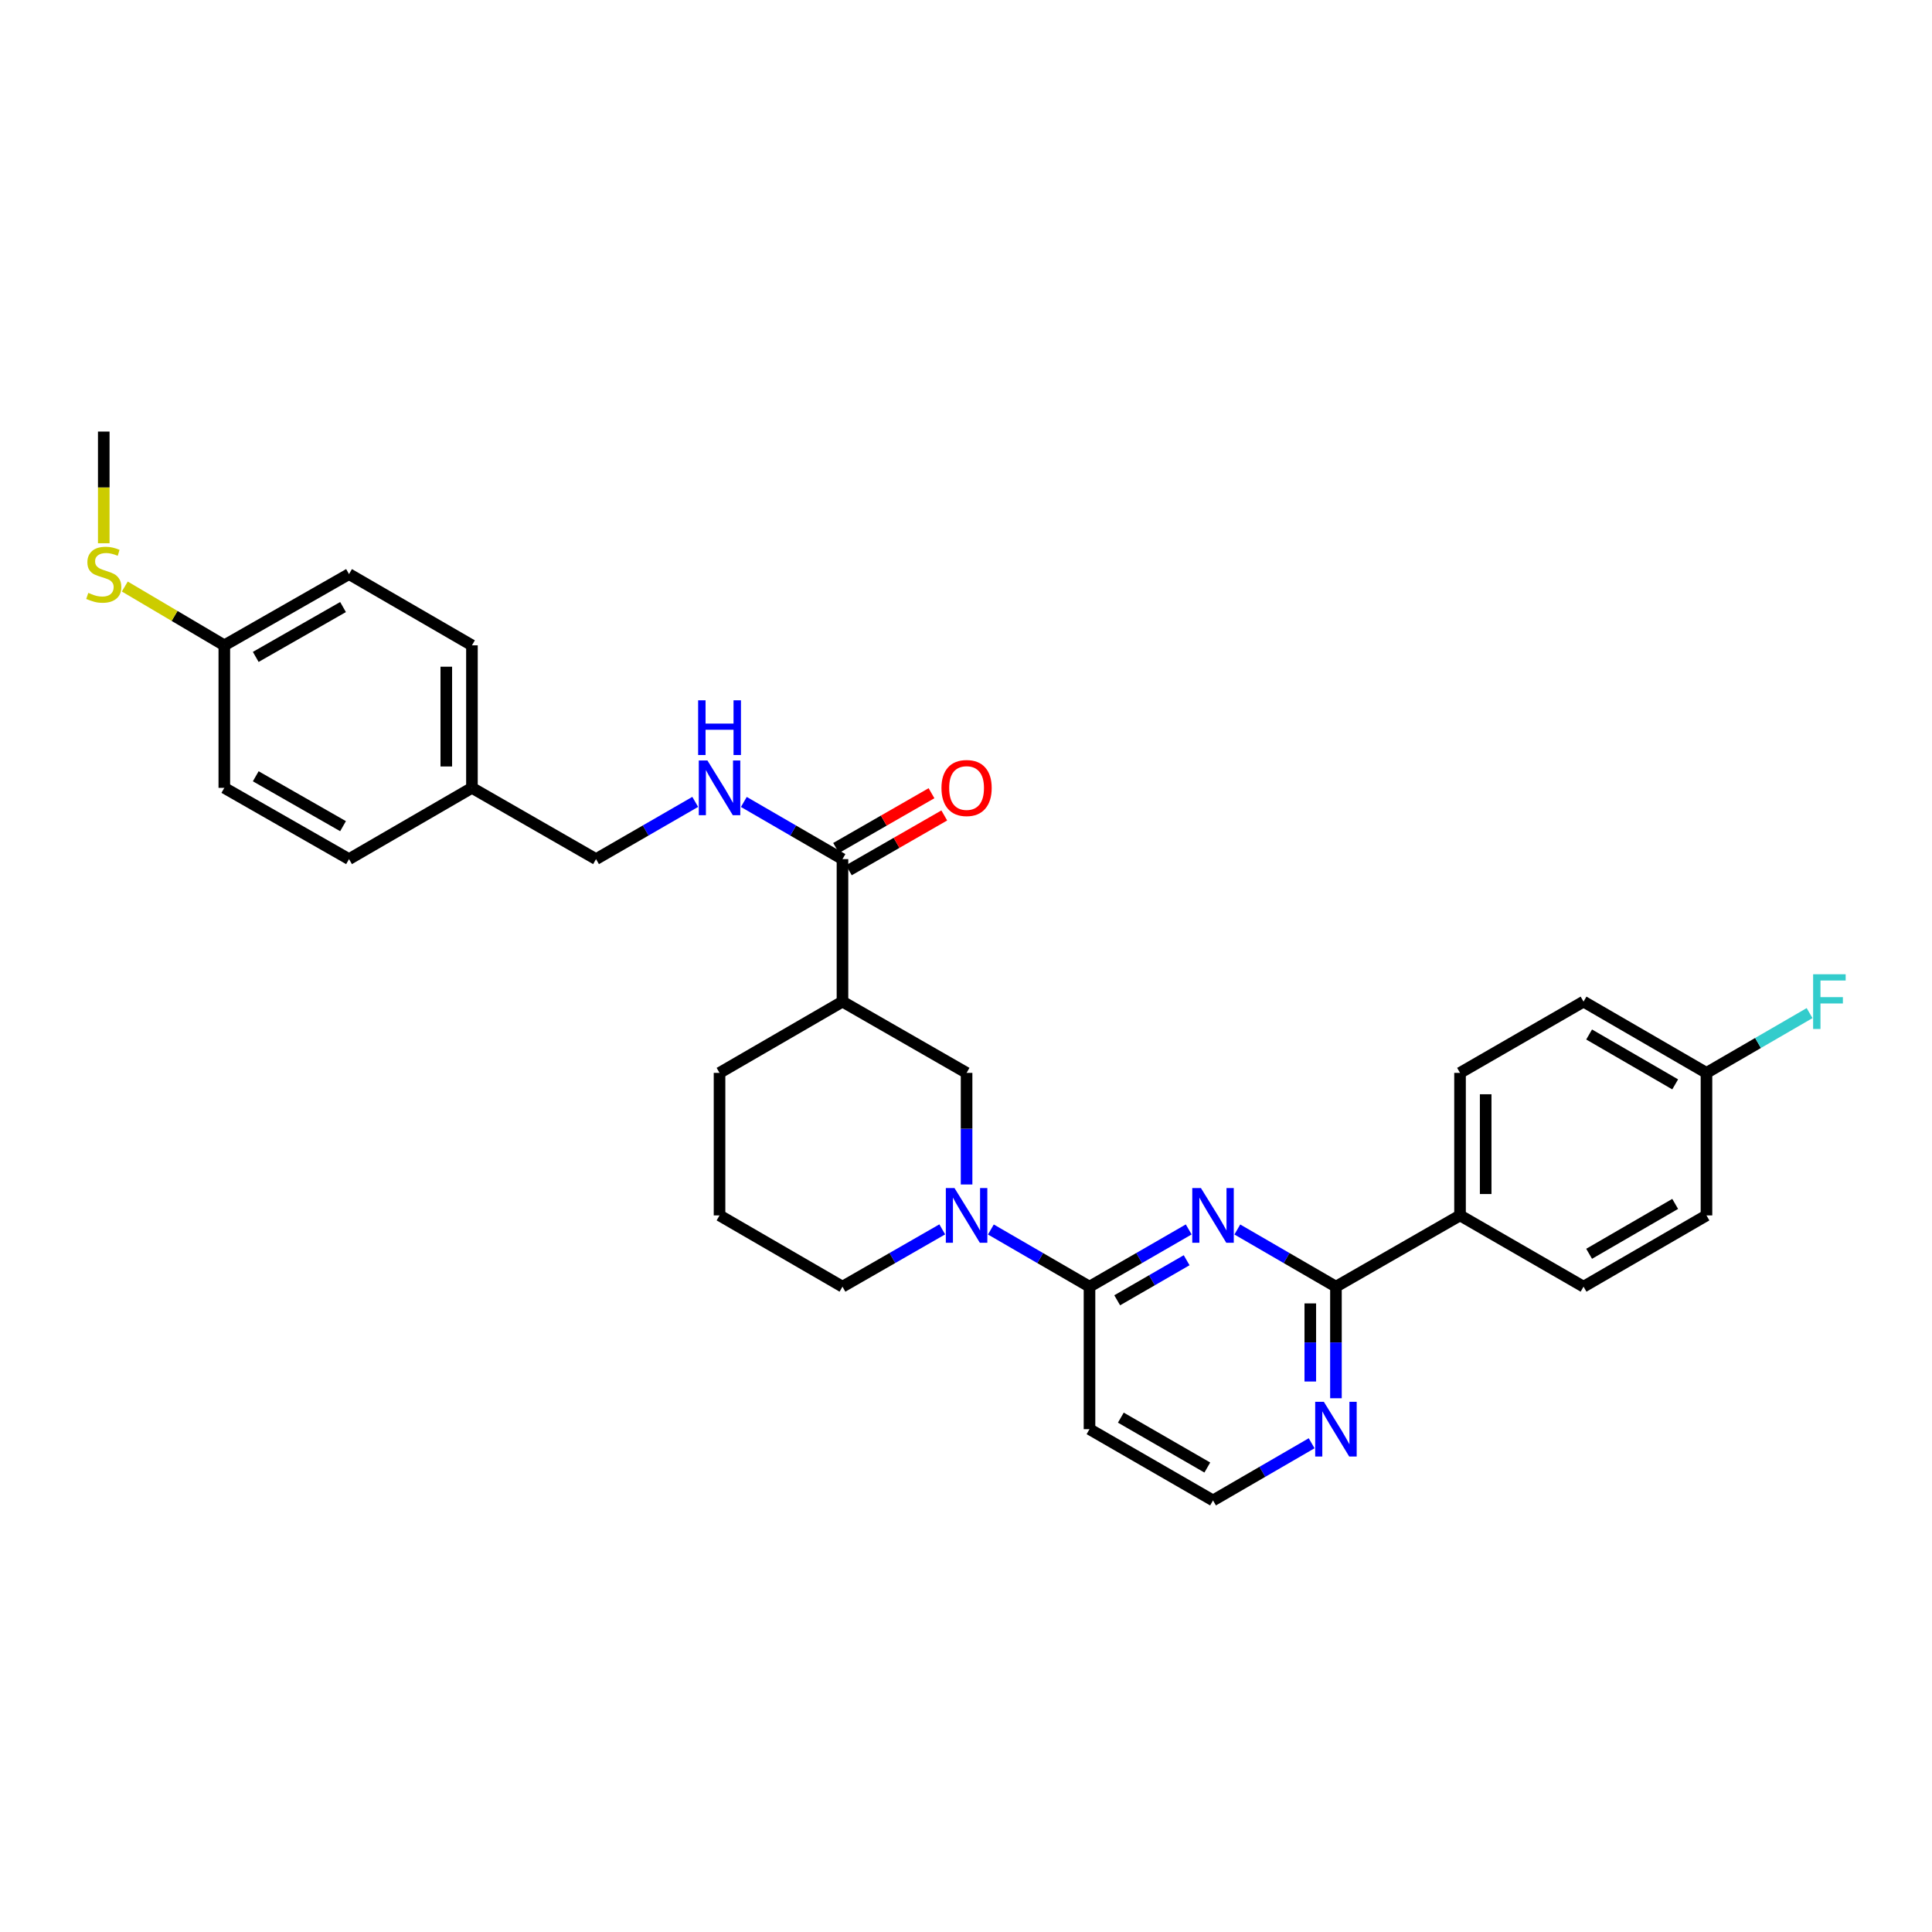 <?xml version='1.0' encoding='iso-8859-1'?>
<svg version='1.1' baseProfile='full'
              xmlns='http://www.w3.org/2000/svg'
                      xmlns:rdkit='http://www.rdkit.org/xml'
                      xmlns:xlink='http://www.w3.org/1999/xlink'
                  xml:space='preserve'
width='1000px' height='1000px' viewBox='0 0 1000 1000'>
<!-- END OF HEADER -->
<rect style='opacity:1.0;fill:#FFFFFF;stroke:none' width='1000' height='1000' x='0' y='0'> </rect>
<path class='bond-0' d='M 615.273,636.353 L 589.598,651.165' style='fill:none;fill-rule:evenodd;stroke:#0000FF;stroke-width:6px;stroke-linecap:butt;stroke-linejoin:miter;stroke-opacity:1' />
<path class='bond-0' d='M 589.598,651.165 L 563.924,665.977' style='fill:none;fill-rule:evenodd;stroke:#000000;stroke-width:6px;stroke-linecap:butt;stroke-linejoin:miter;stroke-opacity:1' />
<path class='bond-0' d='M 614.204,652.294 L 596.232,662.662' style='fill:none;fill-rule:evenodd;stroke:#0000FF;stroke-width:6px;stroke-linecap:butt;stroke-linejoin:miter;stroke-opacity:1' />
<path class='bond-0' d='M 596.232,662.662 L 578.259,673.031' style='fill:none;fill-rule:evenodd;stroke:#000000;stroke-width:6px;stroke-linecap:butt;stroke-linejoin:miter;stroke-opacity:1' />
<path class='bond-2' d='M 640.437,636.384 L 665.959,651.181' style='fill:none;fill-rule:evenodd;stroke:#0000FF;stroke-width:6px;stroke-linecap:butt;stroke-linejoin:miter;stroke-opacity:1' />
<path class='bond-2' d='M 665.959,651.181 L 691.482,665.977' style='fill:none;fill-rule:evenodd;stroke:#000000;stroke-width:6px;stroke-linecap:butt;stroke-linejoin:miter;stroke-opacity:1' />
<path class='bond-1' d='M 563.924,665.977 L 538.401,651.181' style='fill:none;fill-rule:evenodd;stroke:#000000;stroke-width:6px;stroke-linecap:butt;stroke-linejoin:miter;stroke-opacity:1' />
<path class='bond-1' d='M 538.401,651.181 L 512.878,636.384' style='fill:none;fill-rule:evenodd;stroke:#0000FF;stroke-width:6px;stroke-linecap:butt;stroke-linejoin:miter;stroke-opacity:1' />
<path class='bond-9' d='M 563.924,665.977 L 563.924,739.734' style='fill:none;fill-rule:evenodd;stroke:#000000;stroke-width:6px;stroke-linecap:butt;stroke-linejoin:miter;stroke-opacity:1' />
<path class='bond-5' d='M 500.3,613.088 L 500.3,584.204' style='fill:none;fill-rule:evenodd;stroke:#0000FF;stroke-width:6px;stroke-linecap:butt;stroke-linejoin:miter;stroke-opacity:1' />
<path class='bond-5' d='M 500.3,584.204 L 500.3,555.321' style='fill:none;fill-rule:evenodd;stroke:#000000;stroke-width:6px;stroke-linecap:butt;stroke-linejoin:miter;stroke-opacity:1' />
<path class='bond-19' d='M 487.708,636.322 L 461.886,651.15' style='fill:none;fill-rule:evenodd;stroke:#0000FF;stroke-width:6px;stroke-linecap:butt;stroke-linejoin:miter;stroke-opacity:1' />
<path class='bond-19' d='M 461.886,651.15 L 436.064,665.977' style='fill:none;fill-rule:evenodd;stroke:#000000;stroke-width:6px;stroke-linecap:butt;stroke-linejoin:miter;stroke-opacity:1' />
<path class='bond-7' d='M 691.482,665.977 L 691.482,694.854' style='fill:none;fill-rule:evenodd;stroke:#000000;stroke-width:6px;stroke-linecap:butt;stroke-linejoin:miter;stroke-opacity:1' />
<path class='bond-7' d='M 691.482,694.854 L 691.482,723.73' style='fill:none;fill-rule:evenodd;stroke:#0000FF;stroke-width:6px;stroke-linecap:butt;stroke-linejoin:miter;stroke-opacity:1' />
<path class='bond-7' d='M 678.209,674.64 L 678.209,694.854' style='fill:none;fill-rule:evenodd;stroke:#000000;stroke-width:6px;stroke-linecap:butt;stroke-linejoin:miter;stroke-opacity:1' />
<path class='bond-7' d='M 678.209,694.854 L 678.209,715.067' style='fill:none;fill-rule:evenodd;stroke:#0000FF;stroke-width:6px;stroke-linecap:butt;stroke-linejoin:miter;stroke-opacity:1' />
<path class='bond-8' d='M 691.482,665.977 L 755.711,629.092' style='fill:none;fill-rule:evenodd;stroke:#000000;stroke-width:6px;stroke-linecap:butt;stroke-linejoin:miter;stroke-opacity:1' />
<path class='bond-3' d='M 436.064,518.435 L 500.3,555.321' style='fill:none;fill-rule:evenodd;stroke:#000000;stroke-width:6px;stroke-linecap:butt;stroke-linejoin:miter;stroke-opacity:1' />
<path class='bond-4' d='M 436.064,518.435 L 436.064,444.679' style='fill:none;fill-rule:evenodd;stroke:#000000;stroke-width:6px;stroke-linecap:butt;stroke-linejoin:miter;stroke-opacity:1' />
<path class='bond-32' d='M 436.064,518.435 L 372.432,555.321' style='fill:none;fill-rule:evenodd;stroke:#000000;stroke-width:6px;stroke-linecap:butt;stroke-linejoin:miter;stroke-opacity:1' />
<path class='bond-6' d='M 436.064,444.679 L 410.537,429.882' style='fill:none;fill-rule:evenodd;stroke:#000000;stroke-width:6px;stroke-linecap:butt;stroke-linejoin:miter;stroke-opacity:1' />
<path class='bond-6' d='M 410.537,429.882 L 385.011,415.085' style='fill:none;fill-rule:evenodd;stroke:#0000FF;stroke-width:6px;stroke-linecap:butt;stroke-linejoin:miter;stroke-opacity:1' />
<path class='bond-10' d='M 439.369,450.434 L 464.061,436.256' style='fill:none;fill-rule:evenodd;stroke:#000000;stroke-width:6px;stroke-linecap:butt;stroke-linejoin:miter;stroke-opacity:1' />
<path class='bond-10' d='M 464.061,436.256 L 488.753,422.077' style='fill:none;fill-rule:evenodd;stroke:#FF0000;stroke-width:6px;stroke-linecap:butt;stroke-linejoin:miter;stroke-opacity:1' />
<path class='bond-10' d='M 432.759,438.924 L 457.451,424.745' style='fill:none;fill-rule:evenodd;stroke:#000000;stroke-width:6px;stroke-linecap:butt;stroke-linejoin:miter;stroke-opacity:1' />
<path class='bond-10' d='M 457.451,424.745 L 482.143,410.566' style='fill:none;fill-rule:evenodd;stroke:#FF0000;stroke-width:6px;stroke-linecap:butt;stroke-linejoin:miter;stroke-opacity:1' />
<path class='bond-14' d='M 359.847,415.055 L 334.176,429.867' style='fill:none;fill-rule:evenodd;stroke:#0000FF;stroke-width:6px;stroke-linecap:butt;stroke-linejoin:miter;stroke-opacity:1' />
<path class='bond-14' d='M 334.176,429.867 L 308.506,444.679' style='fill:none;fill-rule:evenodd;stroke:#000000;stroke-width:6px;stroke-linecap:butt;stroke-linejoin:miter;stroke-opacity:1' />
<path class='bond-13' d='M 678.904,747.026 L 653.381,761.823' style='fill:none;fill-rule:evenodd;stroke:#0000FF;stroke-width:6px;stroke-linecap:butt;stroke-linejoin:miter;stroke-opacity:1' />
<path class='bond-13' d='M 653.381,761.823 L 627.858,776.619' style='fill:none;fill-rule:evenodd;stroke:#000000;stroke-width:6px;stroke-linecap:butt;stroke-linejoin:miter;stroke-opacity:1' />
<path class='bond-11' d='M 755.711,629.092 L 755.711,555.321' style='fill:none;fill-rule:evenodd;stroke:#000000;stroke-width:6px;stroke-linecap:butt;stroke-linejoin:miter;stroke-opacity:1' />
<path class='bond-11' d='M 768.984,618.026 L 768.984,566.387' style='fill:none;fill-rule:evenodd;stroke:#000000;stroke-width:6px;stroke-linecap:butt;stroke-linejoin:miter;stroke-opacity:1' />
<path class='bond-12' d='M 755.711,629.092 L 819.637,665.977' style='fill:none;fill-rule:evenodd;stroke:#000000;stroke-width:6px;stroke-linecap:butt;stroke-linejoin:miter;stroke-opacity:1' />
<path class='bond-30' d='M 563.924,739.734 L 627.858,776.619' style='fill:none;fill-rule:evenodd;stroke:#000000;stroke-width:6px;stroke-linecap:butt;stroke-linejoin:miter;stroke-opacity:1' />
<path class='bond-30' d='M 580.147,733.769 L 624.901,759.589' style='fill:none;fill-rule:evenodd;stroke:#000000;stroke-width:6px;stroke-linecap:butt;stroke-linejoin:miter;stroke-opacity:1' />
<path class='bond-21' d='M 755.711,555.321 L 819.637,518.435' style='fill:none;fill-rule:evenodd;stroke:#000000;stroke-width:6px;stroke-linecap:butt;stroke-linejoin:miter;stroke-opacity:1' />
<path class='bond-20' d='M 819.637,665.977 L 883.269,629.092' style='fill:none;fill-rule:evenodd;stroke:#000000;stroke-width:6px;stroke-linecap:butt;stroke-linejoin:miter;stroke-opacity:1' />
<path class='bond-20' d='M 822.525,648.961 L 867.068,623.141' style='fill:none;fill-rule:evenodd;stroke:#000000;stroke-width:6px;stroke-linecap:butt;stroke-linejoin:miter;stroke-opacity:1' />
<path class='bond-17' d='M 308.506,444.679 L 244.277,407.794' style='fill:none;fill-rule:evenodd;stroke:#000000;stroke-width:6px;stroke-linecap:butt;stroke-linejoin:miter;stroke-opacity:1' />
<path class='bond-15' d='M 116.107,334.023 L 180.653,297.152' style='fill:none;fill-rule:evenodd;stroke:#000000;stroke-width:6px;stroke-linecap:butt;stroke-linejoin:miter;stroke-opacity:1' />
<path class='bond-15' d='M 132.372,340.018 L 177.555,314.208' style='fill:none;fill-rule:evenodd;stroke:#000000;stroke-width:6px;stroke-linecap:butt;stroke-linejoin:miter;stroke-opacity:1' />
<path class='bond-18' d='M 116.107,334.023 L 90.353,318.805' style='fill:none;fill-rule:evenodd;stroke:#000000;stroke-width:6px;stroke-linecap:butt;stroke-linejoin:miter;stroke-opacity:1' />
<path class='bond-18' d='M 90.353,318.805 L 64.599,303.588' style='fill:none;fill-rule:evenodd;stroke:#CCCC00;stroke-width:6px;stroke-linecap:butt;stroke-linejoin:miter;stroke-opacity:1' />
<path class='bond-33' d='M 116.107,334.023 L 116.107,407.794' style='fill:none;fill-rule:evenodd;stroke:#000000;stroke-width:6px;stroke-linecap:butt;stroke-linejoin:miter;stroke-opacity:1' />
<path class='bond-16' d='M 883.269,555.321 L 883.269,629.092' style='fill:none;fill-rule:evenodd;stroke:#000000;stroke-width:6px;stroke-linecap:butt;stroke-linejoin:miter;stroke-opacity:1' />
<path class='bond-22' d='M 883.269,555.321 L 909.952,539.852' style='fill:none;fill-rule:evenodd;stroke:#000000;stroke-width:6px;stroke-linecap:butt;stroke-linejoin:miter;stroke-opacity:1' />
<path class='bond-22' d='M 909.952,539.852 L 936.635,524.383' style='fill:none;fill-rule:evenodd;stroke:#33CCCC;stroke-width:6px;stroke-linecap:butt;stroke-linejoin:miter;stroke-opacity:1' />
<path class='bond-31' d='M 883.269,555.321 L 819.637,518.435' style='fill:none;fill-rule:evenodd;stroke:#000000;stroke-width:6px;stroke-linecap:butt;stroke-linejoin:miter;stroke-opacity:1' />
<path class='bond-31' d='M 867.068,561.272 L 822.525,535.452' style='fill:none;fill-rule:evenodd;stroke:#000000;stroke-width:6px;stroke-linecap:butt;stroke-linejoin:miter;stroke-opacity:1' />
<path class='bond-26' d='M 244.277,407.794 L 180.653,444.679' style='fill:none;fill-rule:evenodd;stroke:#000000;stroke-width:6px;stroke-linecap:butt;stroke-linejoin:miter;stroke-opacity:1' />
<path class='bond-27' d='M 244.277,407.794 L 244.277,334.023' style='fill:none;fill-rule:evenodd;stroke:#000000;stroke-width:6px;stroke-linecap:butt;stroke-linejoin:miter;stroke-opacity:1' />
<path class='bond-27' d='M 231.003,396.728 L 231.003,345.088' style='fill:none;fill-rule:evenodd;stroke:#000000;stroke-width:6px;stroke-linecap:butt;stroke-linejoin:miter;stroke-opacity:1' />
<path class='bond-29' d='M 53.707,281.188 L 53.707,252.284' style='fill:none;fill-rule:evenodd;stroke:#CCCC00;stroke-width:6px;stroke-linecap:butt;stroke-linejoin:miter;stroke-opacity:1' />
<path class='bond-29' d='M 53.707,252.284 L 53.707,223.381' style='fill:none;fill-rule:evenodd;stroke:#000000;stroke-width:6px;stroke-linecap:butt;stroke-linejoin:miter;stroke-opacity:1' />
<path class='bond-28' d='M 436.064,665.977 L 372.432,629.092' style='fill:none;fill-rule:evenodd;stroke:#000000;stroke-width:6px;stroke-linecap:butt;stroke-linejoin:miter;stroke-opacity:1' />
<path class='bond-23' d='M 372.432,555.321 L 372.432,629.092' style='fill:none;fill-rule:evenodd;stroke:#000000;stroke-width:6px;stroke-linecap:butt;stroke-linejoin:miter;stroke-opacity:1' />
<path class='bond-24' d='M 116.107,407.794 L 180.653,444.679' style='fill:none;fill-rule:evenodd;stroke:#000000;stroke-width:6px;stroke-linecap:butt;stroke-linejoin:miter;stroke-opacity:1' />
<path class='bond-24' d='M 132.374,401.802 L 177.556,427.622' style='fill:none;fill-rule:evenodd;stroke:#000000;stroke-width:6px;stroke-linecap:butt;stroke-linejoin:miter;stroke-opacity:1' />
<path class='bond-25' d='M 180.653,297.152 L 244.277,334.023' style='fill:none;fill-rule:evenodd;stroke:#000000;stroke-width:6px;stroke-linecap:butt;stroke-linejoin:miter;stroke-opacity:1' />
<path  class='atom-0' d='M 621.598 614.932
L 630.878 629.932
Q 631.798 631.412, 633.278 634.092
Q 634.758 636.772, 634.838 636.932
L 634.838 614.932
L 638.598 614.932
L 638.598 643.252
L 634.718 643.252
L 624.758 626.852
Q 623.598 624.932, 622.358 622.732
Q 621.158 620.532, 620.798 619.852
L 620.798 643.252
L 617.118 643.252
L 617.118 614.932
L 621.598 614.932
' fill='#0000FF'/>
<path  class='atom-2' d='M 494.04 614.932
L 503.32 629.932
Q 504.24 631.412, 505.72 634.092
Q 507.2 636.772, 507.28 636.932
L 507.28 614.932
L 511.04 614.932
L 511.04 643.252
L 507.16 643.252
L 497.2 626.852
Q 496.04 624.932, 494.8 622.732
Q 493.6 620.532, 493.24 619.852
L 493.24 643.252
L 489.56 643.252
L 489.56 614.932
L 494.04 614.932
' fill='#0000FF'/>
<path  class='atom-7' d='M 366.172 393.634
L 375.452 408.634
Q 376.372 410.114, 377.852 412.794
Q 379.332 415.474, 379.412 415.634
L 379.412 393.634
L 383.172 393.634
L 383.172 421.954
L 379.292 421.954
L 369.332 405.554
Q 368.172 403.634, 366.932 401.434
Q 365.732 399.234, 365.372 398.554
L 365.372 421.954
L 361.692 421.954
L 361.692 393.634
L 366.172 393.634
' fill='#0000FF'/>
<path  class='atom-7' d='M 361.352 362.482
L 365.192 362.482
L 365.192 374.522
L 379.672 374.522
L 379.672 362.482
L 383.512 362.482
L 383.512 390.802
L 379.672 390.802
L 379.672 377.722
L 365.192 377.722
L 365.192 390.802
L 361.352 390.802
L 361.352 362.482
' fill='#0000FF'/>
<path  class='atom-8' d='M 685.222 725.574
L 694.502 740.574
Q 695.422 742.054, 696.902 744.734
Q 698.382 747.414, 698.462 747.574
L 698.462 725.574
L 702.222 725.574
L 702.222 753.894
L 698.342 753.894
L 688.382 737.494
Q 687.222 735.574, 685.982 733.374
Q 684.782 731.174, 684.422 730.494
L 684.422 753.894
L 680.742 753.894
L 680.742 725.574
L 685.222 725.574
' fill='#0000FF'/>
<path  class='atom-11' d='M 487.3 407.874
Q 487.3 401.074, 490.66 397.274
Q 494.02 393.474, 500.3 393.474
Q 506.58 393.474, 509.94 397.274
Q 513.3 401.074, 513.3 407.874
Q 513.3 414.754, 509.9 418.674
Q 506.5 422.554, 500.3 422.554
Q 494.06 422.554, 490.66 418.674
Q 487.3 414.794, 487.3 407.874
M 500.3 419.354
Q 504.62 419.354, 506.94 416.474
Q 509.3 413.554, 509.3 407.874
Q 509.3 402.314, 506.94 399.514
Q 504.62 396.674, 500.3 396.674
Q 495.98 396.674, 493.62 399.474
Q 491.3 402.274, 491.3 407.874
Q 491.3 413.594, 493.62 416.474
Q 495.98 419.354, 500.3 419.354
' fill='#FF0000'/>
<path  class='atom-19' d='M 45.707 306.872
Q 46.027 306.992, 47.347 307.552
Q 48.667 308.112, 50.107 308.472
Q 51.587 308.792, 53.027 308.792
Q 55.707 308.792, 57.267 307.512
Q 58.827 306.192, 58.827 303.912
Q 58.827 302.352, 58.027 301.392
Q 57.267 300.432, 56.067 299.912
Q 54.867 299.392, 52.867 298.792
Q 50.347 298.032, 48.827 297.312
Q 47.347 296.592, 46.267 295.072
Q 45.227 293.552, 45.227 290.992
Q 45.227 287.432, 47.627 285.232
Q 50.067 283.032, 54.867 283.032
Q 58.147 283.032, 61.867 284.592
L 60.947 287.672
Q 57.547 286.272, 54.987 286.272
Q 52.227 286.272, 50.707 287.432
Q 49.187 288.552, 49.227 290.512
Q 49.227 292.032, 49.987 292.952
Q 50.787 293.872, 51.907 294.392
Q 53.067 294.912, 54.987 295.512
Q 57.547 296.312, 59.067 297.112
Q 60.587 297.912, 61.667 299.552
Q 62.787 301.152, 62.787 303.912
Q 62.787 307.832, 60.147 309.952
Q 57.547 312.032, 53.187 312.032
Q 50.667 312.032, 48.747 311.472
Q 46.867 310.952, 44.627 310.032
L 45.707 306.872
' fill='#CCCC00'/>
<path  class='atom-23' d='M 938.473 504.275
L 955.313 504.275
L 955.313 507.515
L 942.273 507.515
L 942.273 516.115
L 953.873 516.115
L 953.873 519.395
L 942.273 519.395
L 942.273 532.595
L 938.473 532.595
L 938.473 504.275
' fill='#33CCCC'/>
</svg>
